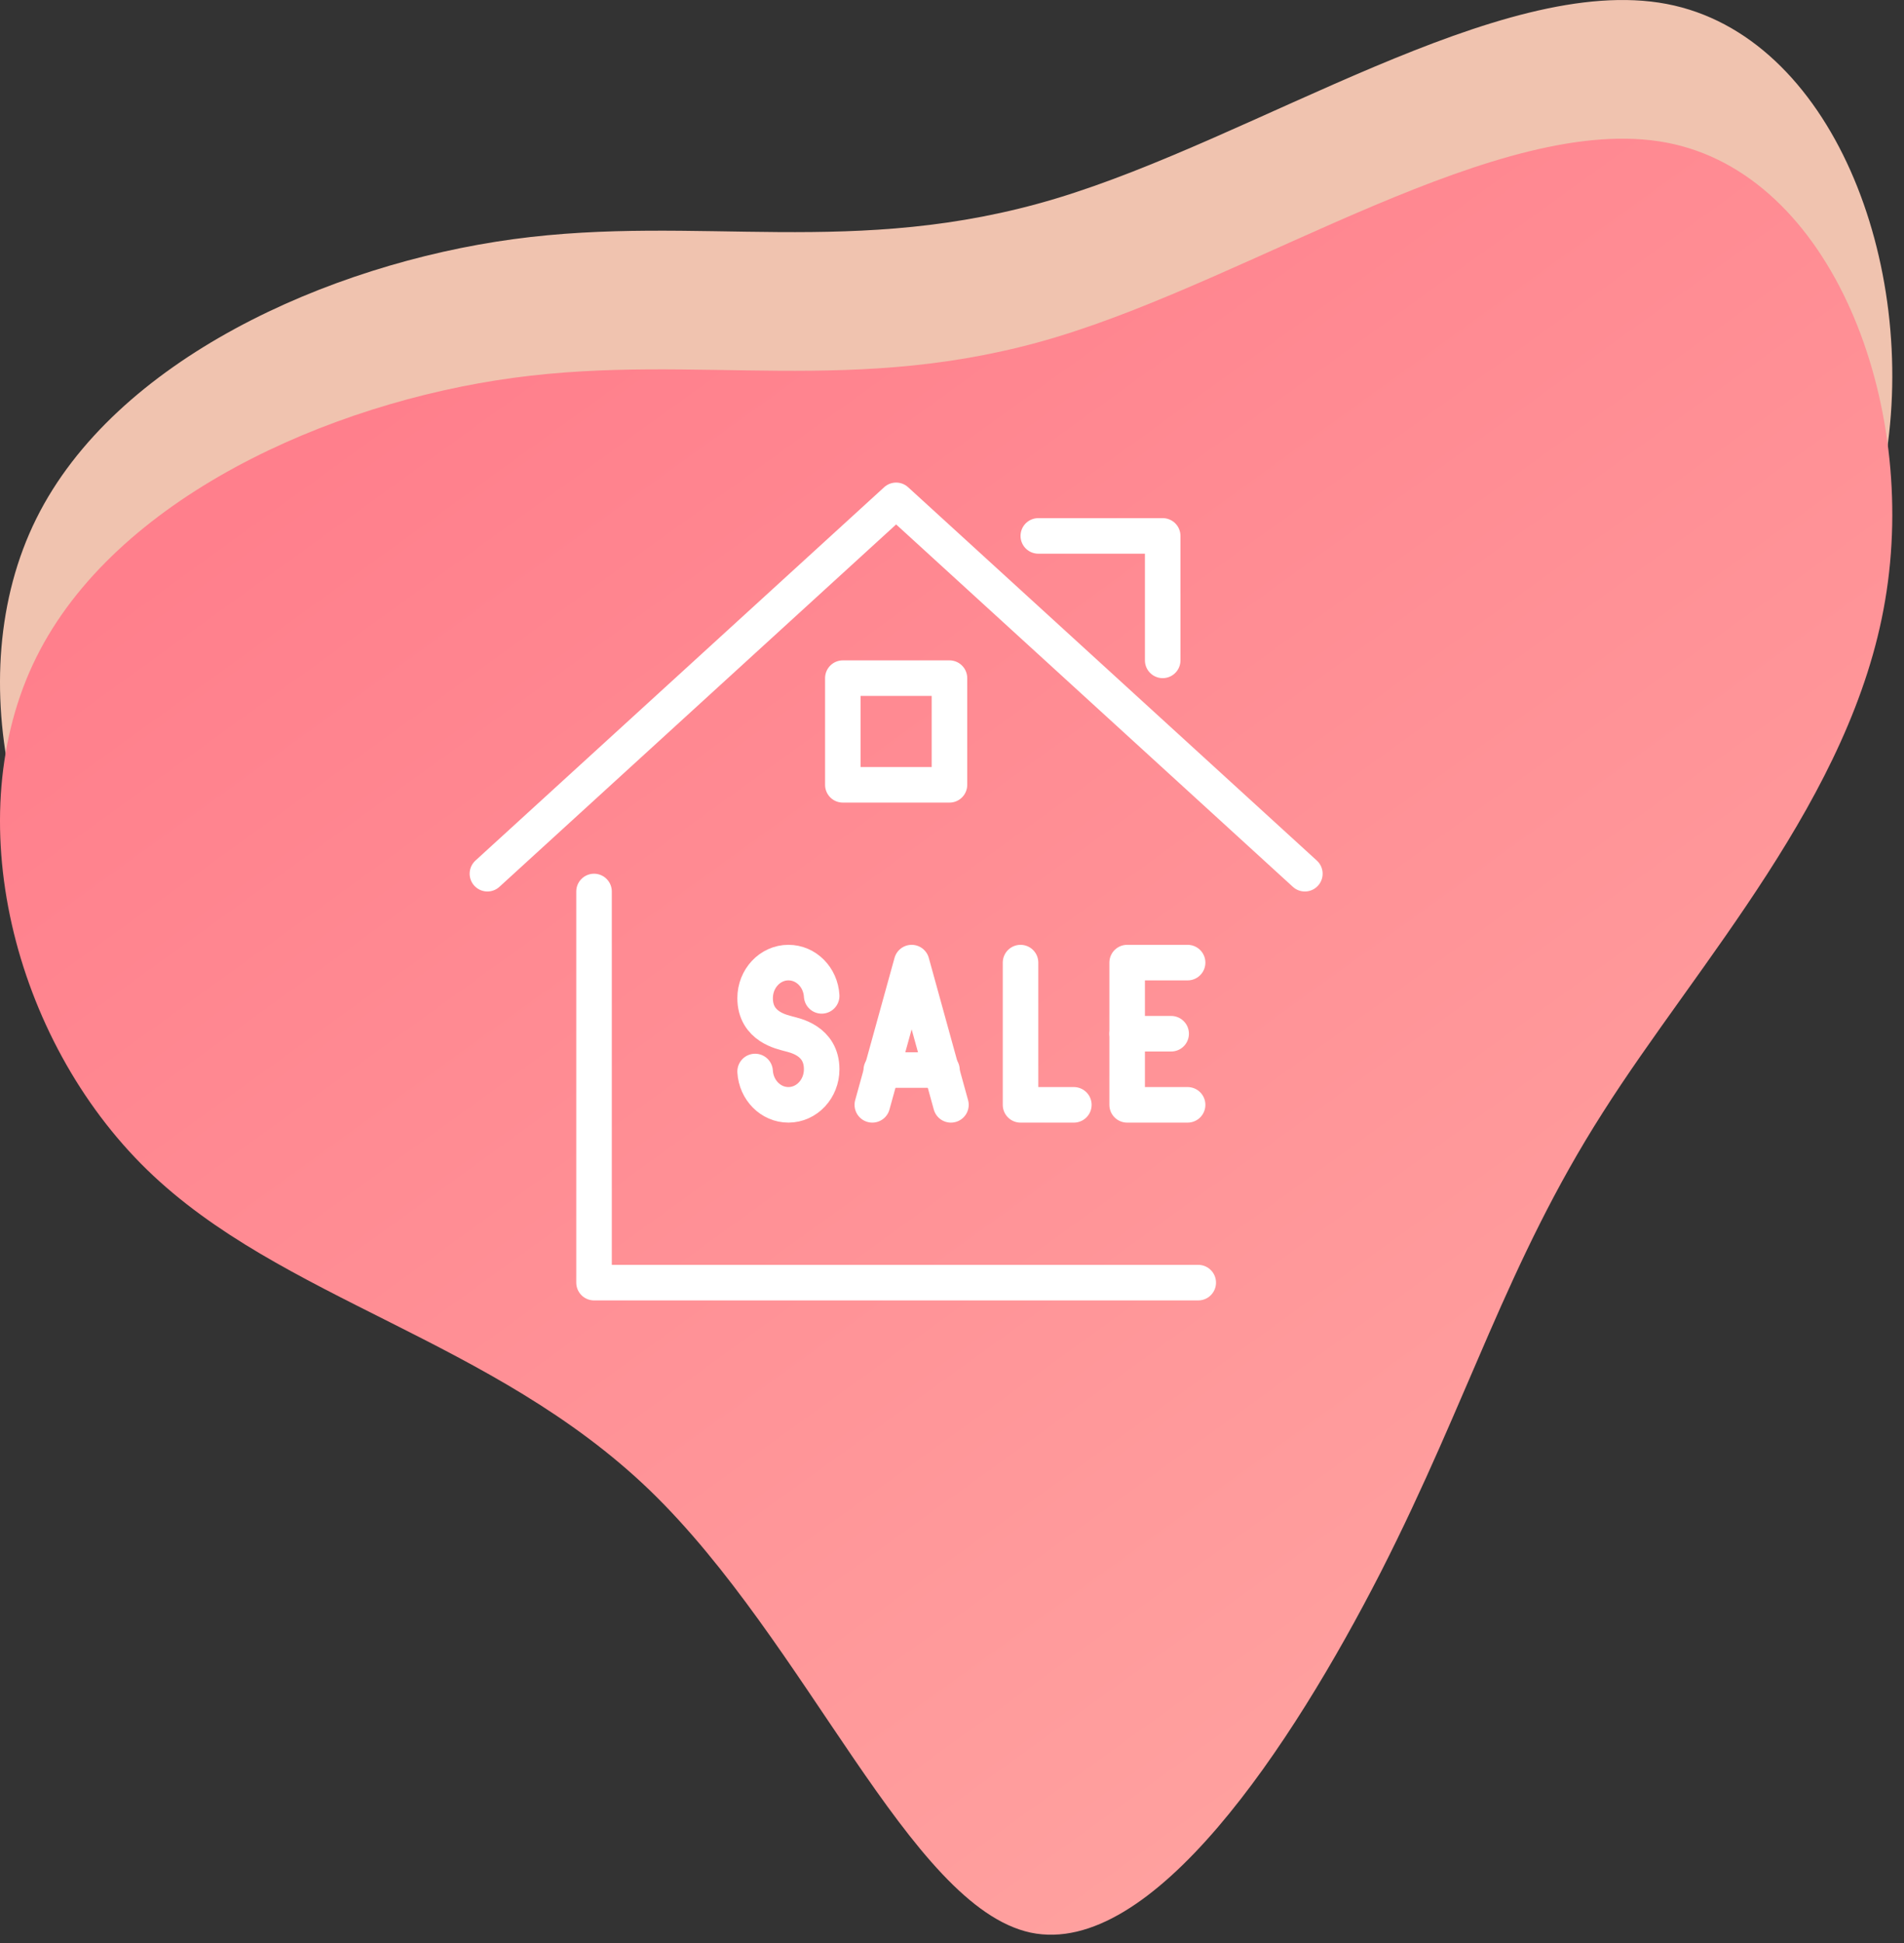 <?xml version="1.0" encoding="UTF-8"?>
<svg width="150px" height="153px" viewBox="0 0 150 153" version="1.1" xmlns="http://www.w3.org/2000/svg" xmlns:xlink="http://www.w3.org/1999/xlink">
    <rect x="0" y="0" width="150" height="153" fill="#333333" stroke="none"/>
    <title>Group 51</title>
    <defs>
        <linearGradient x1="4.076%" y1="19.625%" x2="76.581%" y2="54.734%" id="linearGradient-1">
            <stop stop-color="#FFCFB9" offset="0%"></stop>
            <stop stop-color="#FFCFB9" offset="100%"></stop>
        </linearGradient>
        <linearGradient x1="20.538%" y1="17.039%" x2="149.572%" y2="182.51%" id="linearGradient-2">
            <stop stop-color="#FF7F8C" offset="0%"></stop>
            <stop stop-color="#FFCFB9" offset="100%"></stop>
        </linearGradient>
    </defs>
    <g id="outlined" stroke="none" stroke-width="1" fill="none" fill-rule="evenodd">
        <g id="skuska" transform="translate(-2689, -5381)">
            <g id="Group-51" transform="translate(2689, 5381)">
                <g id="Group-49" fill-rule="nonzero">
                    <g id="Group-44">
                        <g id="Group-39">
                            <g id="Group-32">
                                <g id="Group-31">
                                    <g id="Group-26">
                                        <g id="blob-shape-10">
                                            <path d="M131.296,0.31 C144.316,2.788 151.162,20.806 148.516,36.346 C145.912,51.844 133.774,64.864 126.256,76.708 C118.696,88.552 115.756,99.178 108.784,112.87 C101.77,126.562 90.766,143.278 81.19,141.262 C71.656,139.204 63.592,118.414 51.202,106.444 C38.812,94.516 22.138,91.45 11.596,81.202 C1.012,70.912 -3.356,53.356 2.86,40.84 C9.076,28.324 25.876,20.806 40.45,18.832 C55.024,16.858 67.372,20.386 83.164,15.64 C98.956,10.894 118.234,-2.168 131.296,0.31 Z" id="Path" fill="url(#linearGradient-1)" opacity="0.923"></path>
                                            <path d="M131.296,11.23 C144.316,13.708 151.162,31.726 148.516,47.266 C145.912,62.764 133.774,75.784 126.256,87.628 C118.696,99.472 115.756,110.098 108.784,123.79 C101.77,137.482 90.766,154.198 81.19,152.182 C71.656,150.124 63.592,129.334 51.202,117.364 C38.812,105.436 22.138,102.37 11.596,92.122 C1.012,81.832 -3.356,64.276 2.86,51.76 C9.076,39.244 25.876,31.726 40.45,29.752 C55.024,27.778 67.372,31.306 83.164,26.56 C98.956,21.814 118.234,8.752 131.296,11.23 Z" id="Path" fill="url(#linearGradient-2)"></path>
                                        </g>
                                    </g>
                                </g>
                            </g>
                        </g>
                    </g>
                </g>
                <g id="Group-237" transform="translate(38, 39)" stroke="#FFFFFF" stroke-linecap="round" stroke-linejoin="round" stroke-width="2.8">
                    <polyline id="Stroke-6575" points="8.799 31.2 8.799 62 56.399 62"></polyline>
                    <polyline id="Stroke-6576" points="0.399 29.8 32.599 0.4 64.799 29.8"></polyline>
                    <polyline id="Stroke-6577" points="43.799 3.2 53.599 3.2 53.599 13"></polyline>
                    <polygon id="Stroke-6578" points="28.4 22.8 36.8 22.8 36.8 14.4 28.4 14.4"></polygon>
                    <polyline id="Stroke-6579" points="55.562 48 50.799 48 50.799 36.8 55.562 36.8"></polyline>
                    <line x1="50.799" y1="42.4" x2="54.265" y2="42.4" id="Stroke-6580"></line>
                    <polyline id="Stroke-6581" points="36.916 48 33.822 36.8 30.723 48"></polyline>
                    <line x1="31.428" y1="45.26" x2="36.211" y2="45.26" id="Stroke-6582"></line>
                    <polyline id="Stroke-6583" points="46.599 48 42.399 48 42.399 36.8"></polyline>
                    <path d="M21.489,45.375 C21.576,46.842 22.718,47.999 24.112,47.999 C25.56,47.999 26.733,46.744 26.733,45.201 C26.733,42.914 24.574,42.53 24.112,42.401 C23.659,42.264 21.489,41.881 21.489,39.599 C21.489,38.053 22.668,36.799 24.112,36.799 C25.51,36.799 26.646,37.955 26.733,39.419" id="Stroke-6584"></path>
                </g>
            </g>
        </g>
    </g>
</svg>